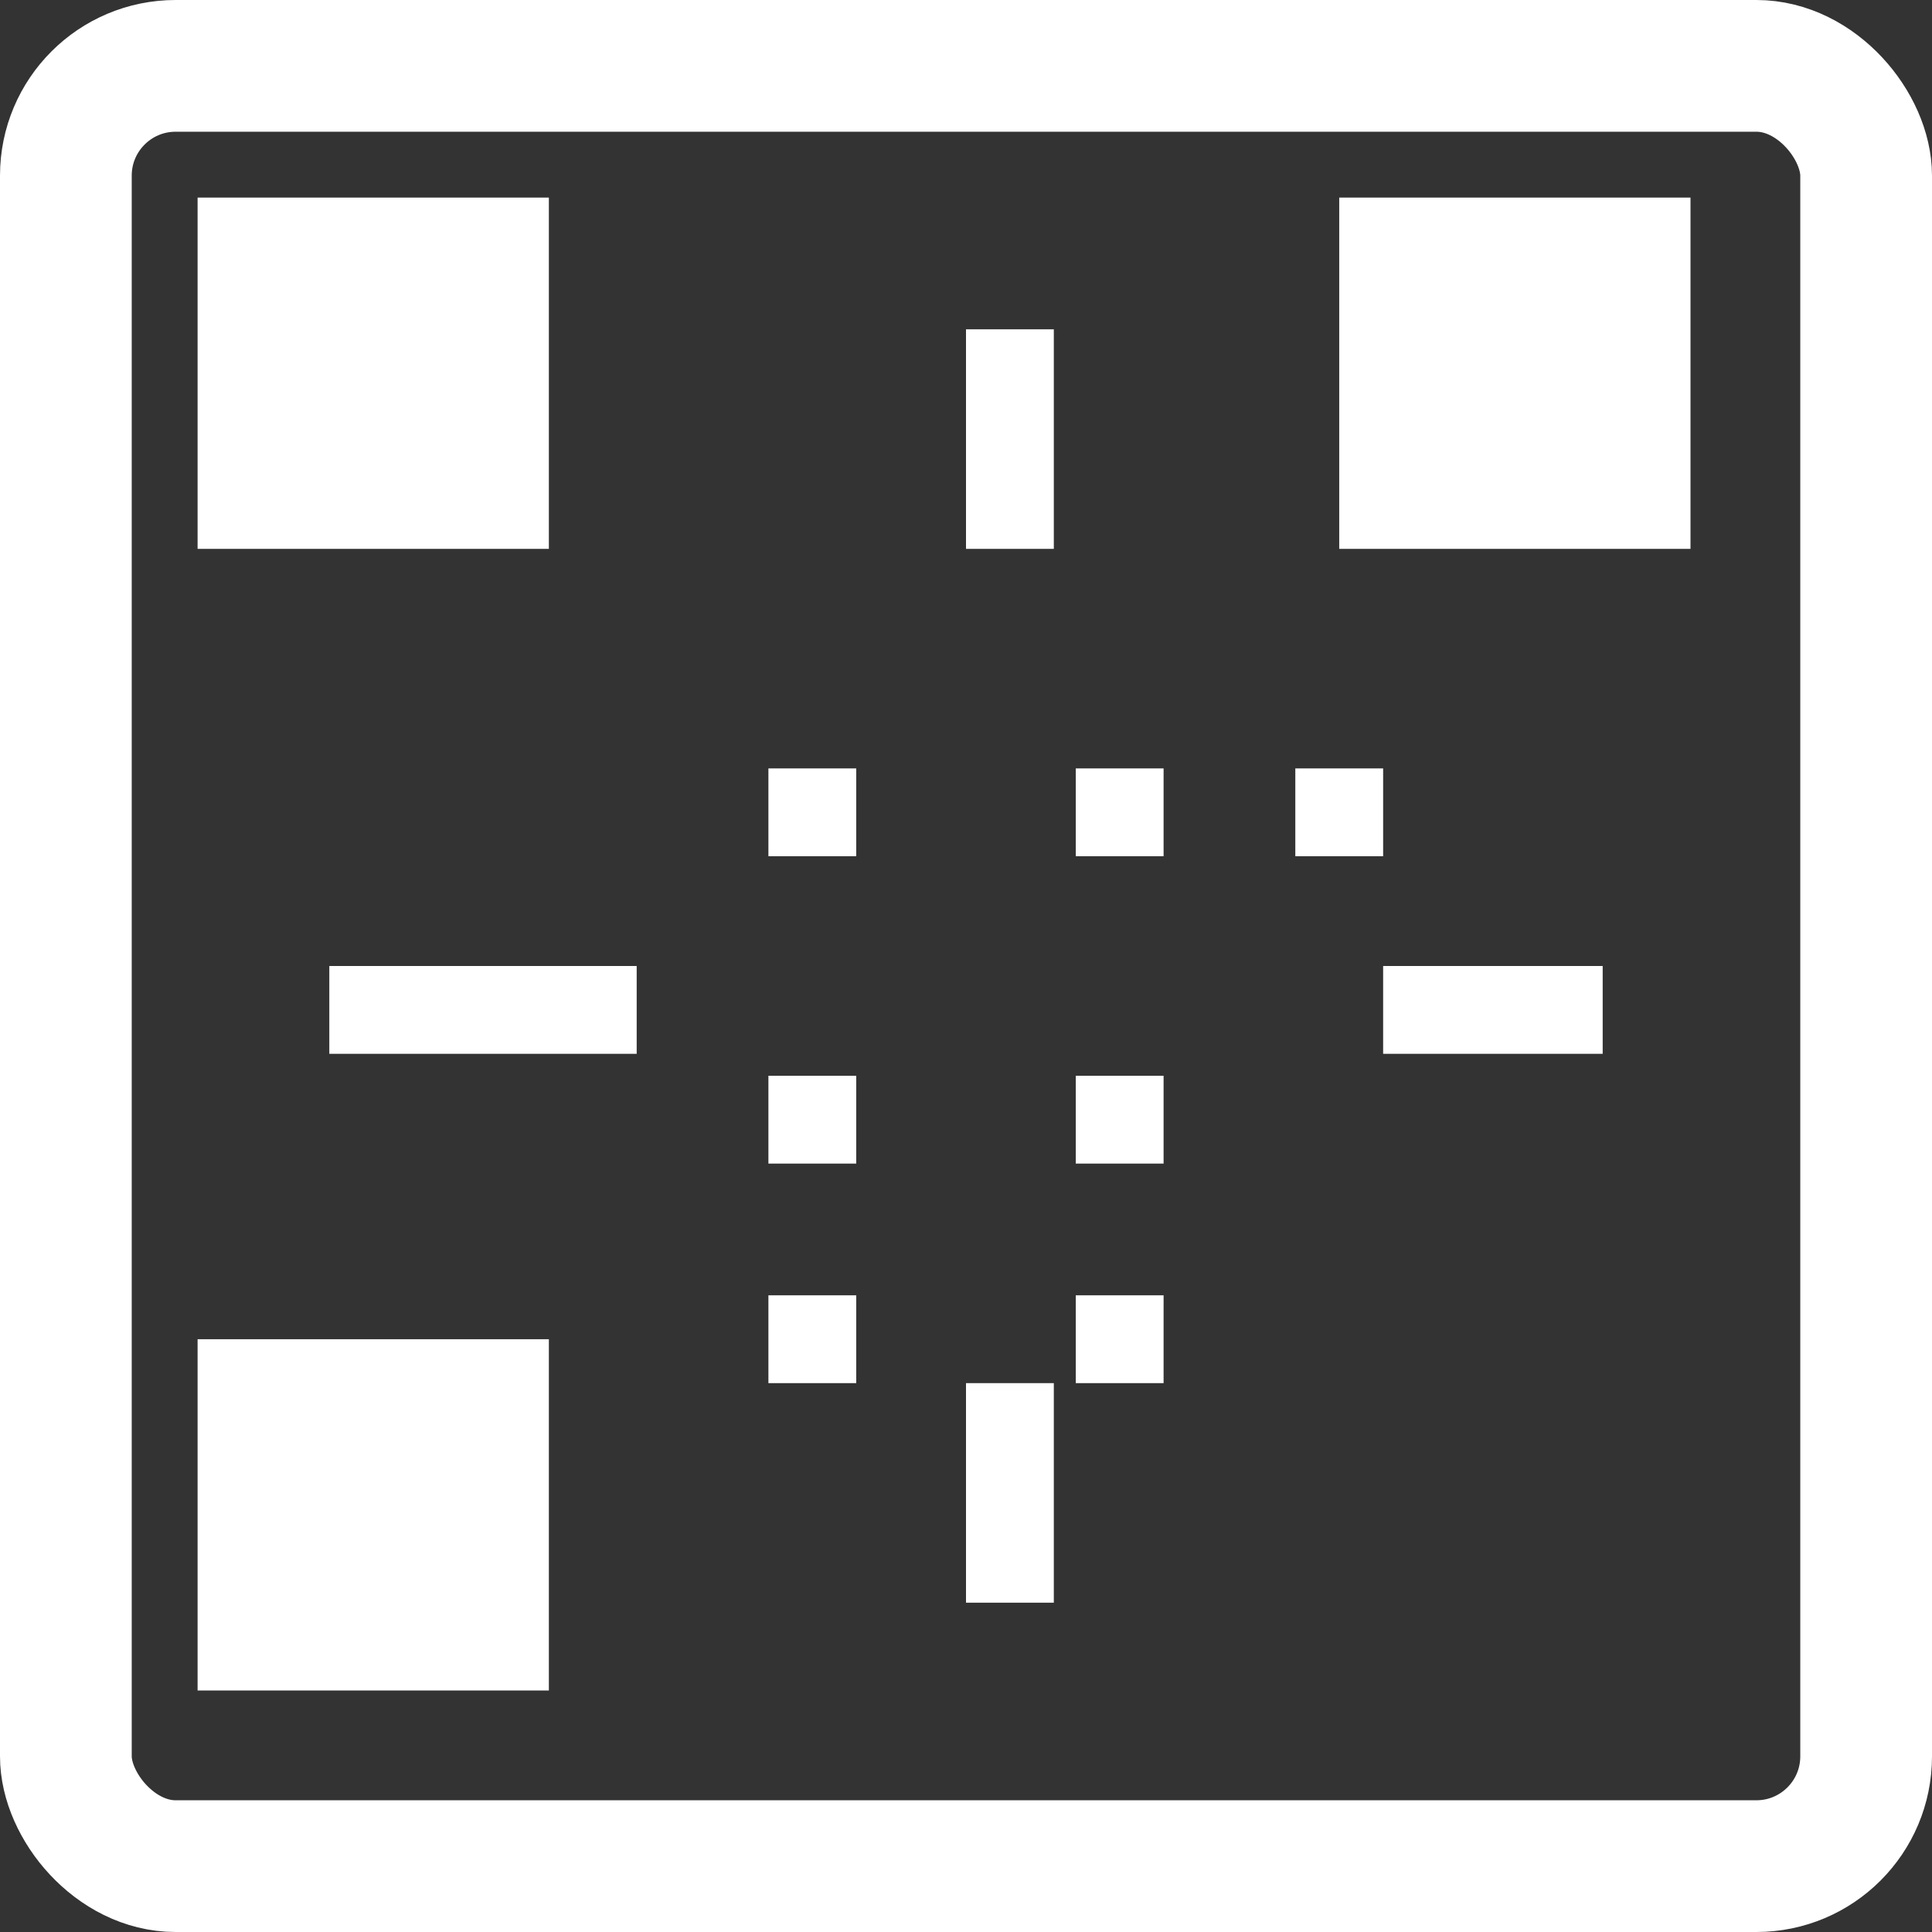 <svg width="44" height="44" viewBox="0 0 44 44" fill="none" xmlns="http://www.w3.org/2000/svg">
  <rect x="0" y="0" width="44" height="44" fill="#333333" stroke="none"/>
  <rect x="1.5" y="1.5" width="41" height="41" rx="2.5" stroke="white" stroke-width="3"/>
  <rect x="4.5" y="4.5" width="8" height="8" fill="white"/>
  <rect x="30.5" y="4.5" width="8" height="8" fill="white"/>
  <rect x="4.5" y="30.5" width="8" height="8" fill="white"/>
  <path d="M22 7.5H24V12.5H22V7.5ZM22 31.5H24V36.5H22V31.5ZM7.5 22H12.5V24H7.5V22ZM31.5 22H36.5V24H31.5V22ZM17.5 17.5H19.5V19.5H17.5V17.5ZM24.5 17.5H26.5V19.5H24.5V17.5ZM17.5 24.5H19.5V26.5H17.5V24.5ZM24.5 24.5H26.5V26.5H24.5V24.5ZM17.5 29.5H19.5V31.5H17.5V29.5ZM24.5 29.5H26.5V31.5H24.5V29.5ZM29.5 17.5H31.5V19.5H29.5V17.5ZM12.5 22H14.5V24H12.5V22Z" fill="white"/>
</svg>
